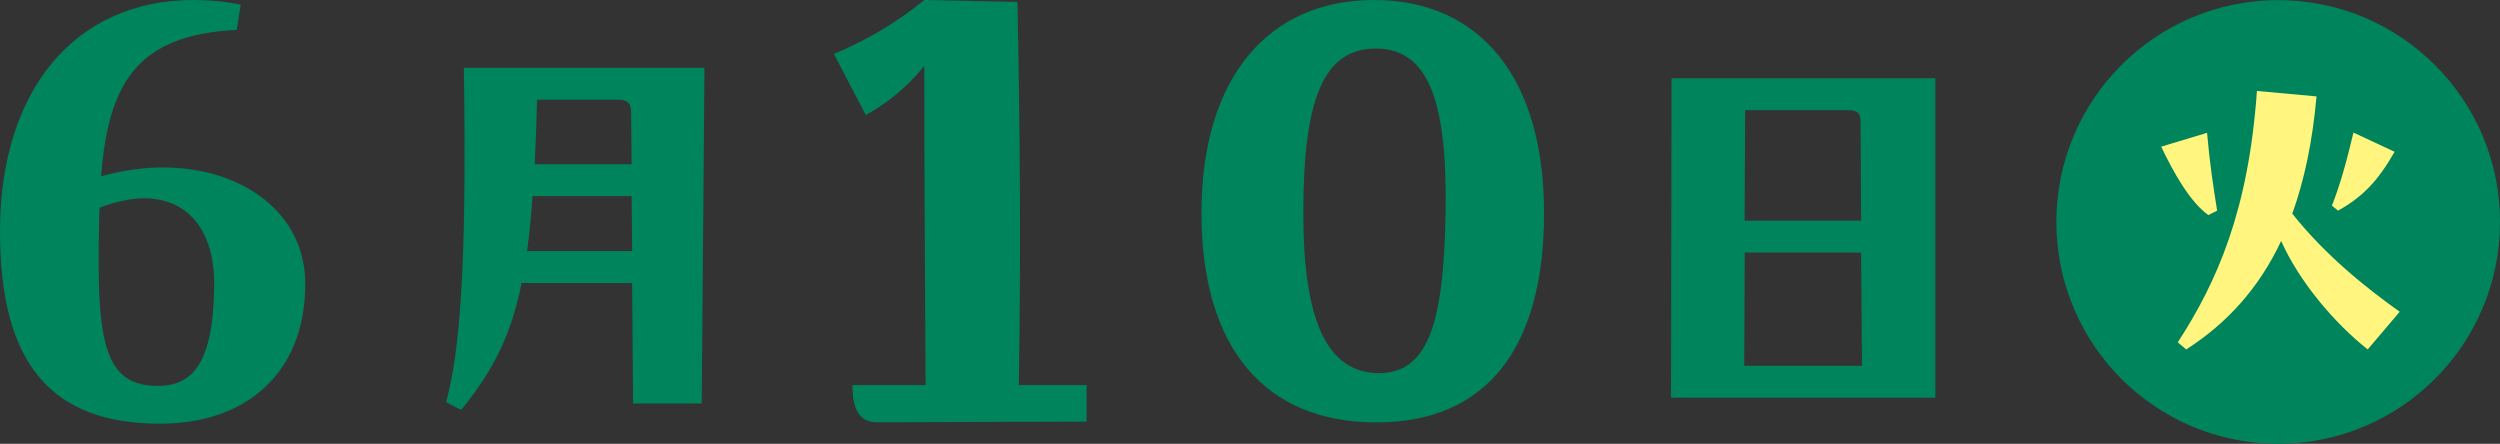 <?xml version="1.0" encoding="UTF-8"?>
<svg id="_レイヤー_2" data-name="レイヤー_2" xmlns="http://www.w3.org/2000/svg" viewBox="0 0 192.95 34.25">
  <rect x="0" y="0" width="192.95" height="34.25" fill="#333333" stroke="none"/>
  <defs>
    <style>
      .cls-1 {
        fill: #00845c;
      }

      .cls-2 {
        fill: #fff57f;
      }
    </style>
  </defs>
  <g id="_ほんさいと" data-name="ほんさいと">
    <g>
      <circle class="cls-1" cx="175.83" cy="17.13" r="17.12"/>
      <g>
        <g>
          <path class="cls-1" d="M23.56,21.92c0,6.83-4.52,10.78-11.19,10.78C3.95,32.7,0,28.08,0,17.86,0,6.88,5.85,0,14.94,0c1.13,0,2.36.1,3.64.36l-.31,1.95c-7.85.36-9.91,4.31-10.47,11.29,1.75-.46,3.44-.72,5.08-.67,5.85.1,10.68,3.49,10.68,8.98ZM11.19,15.3c-1.08,0-2.26.26-3.49.72-.05.41-.05.77-.05,1.18-.21,8.93.31,12.42,4.26,12.58,2.82.1,4.52-1.49,4.62-7.55.1-4.62-2.16-6.88-5.34-6.93Z"/>
          <path class="cls-1" d="M54.37,5.23l-.21,25.91h-5.3l-.07-9.3h-8.53c-.81,4.04-2.21,6.78-4.67,9.8l-1.16-.6c1.02-3.79,1.62-9.97,1.37-25.81h18.57ZM48.79,19.38l-.04-4.25h-7.65c-.1,1.58-.25,2.98-.42,4.25h8.11ZM41.45,7.69c-.04,1.83-.11,3.48-.18,4.99h7.48l-.04-3.9c0-.74-.14-1.09-1.09-1.09h-6.18Z"/>
          <path class="cls-1" d="M83.86,29.72v2.82l-16.17.05c-1.39,0-1.9-1.03-1.9-2.87h5.65c-.05-7.96-.1-15.96-.1-24.64-1.28,1.59-2.82,2.87-4.52,3.8l-2.46-4.72c2.72-1.13,5.03-2.57,6.98-4.16l7.19.15c.21,11.29.26,19.61.1,29.57h5.24Z"/>
          <path class="cls-1" d="M106.03,0c8.21,0,13.14,6.01,13.14,16.43s-4.41,16.17-12.94,16.17-13.5-5.65-13.5-16.17S97.97,0,106.03,0ZM105.98,3.75c-3.9.15-5.39,4.06-5.39,12.68,0,8.06,1.69,12.42,5.95,12.37,3.75-.1,4.88-4,5.03-12.32.15-8.73-1.33-12.88-5.6-12.73Z"/>
          <path class="cls-1" d="M149.37,6.04v24.65h-20.4l.04-24.65h20.36ZM134.66,19.49l-.04,8.74h9.09l-.07-8.74h-8.99ZM134.69,8.5l-.04,8.53h8.99l-.04-7.55c0-.74-.18-.98-1.02-.98h-7.9Z"/>
        </g>
        <path class="cls-2" d="M170.44,16.6c-1.4-1.01-2.63-3.17-3.64-5.28l3.54-1.07c.21,2.39.49,4.21.78,6.01l-.68.34ZM185.21,24.06l-2.47,2.91c-2.57-2.03-5.28-5.23-6.68-8.37-1.72,3.64-4.16,6.34-7.33,8.37l-.65-.55c3.02-4.65,5.46-10.14,6.11-19.4l4.6.42c-.31,3.48-.94,6.47-1.87,9.05,2.55,3.22,5.75,5.77,8.29,7.57ZM184.82,11.71c-1.27,2.21-2.42,3.46-4.37,4.55l-.47-.39c.62-1.59,1.12-3.35,1.66-5.64l3.17,1.48Z"/>
      </g>
    </g>
  </g>
</svg>